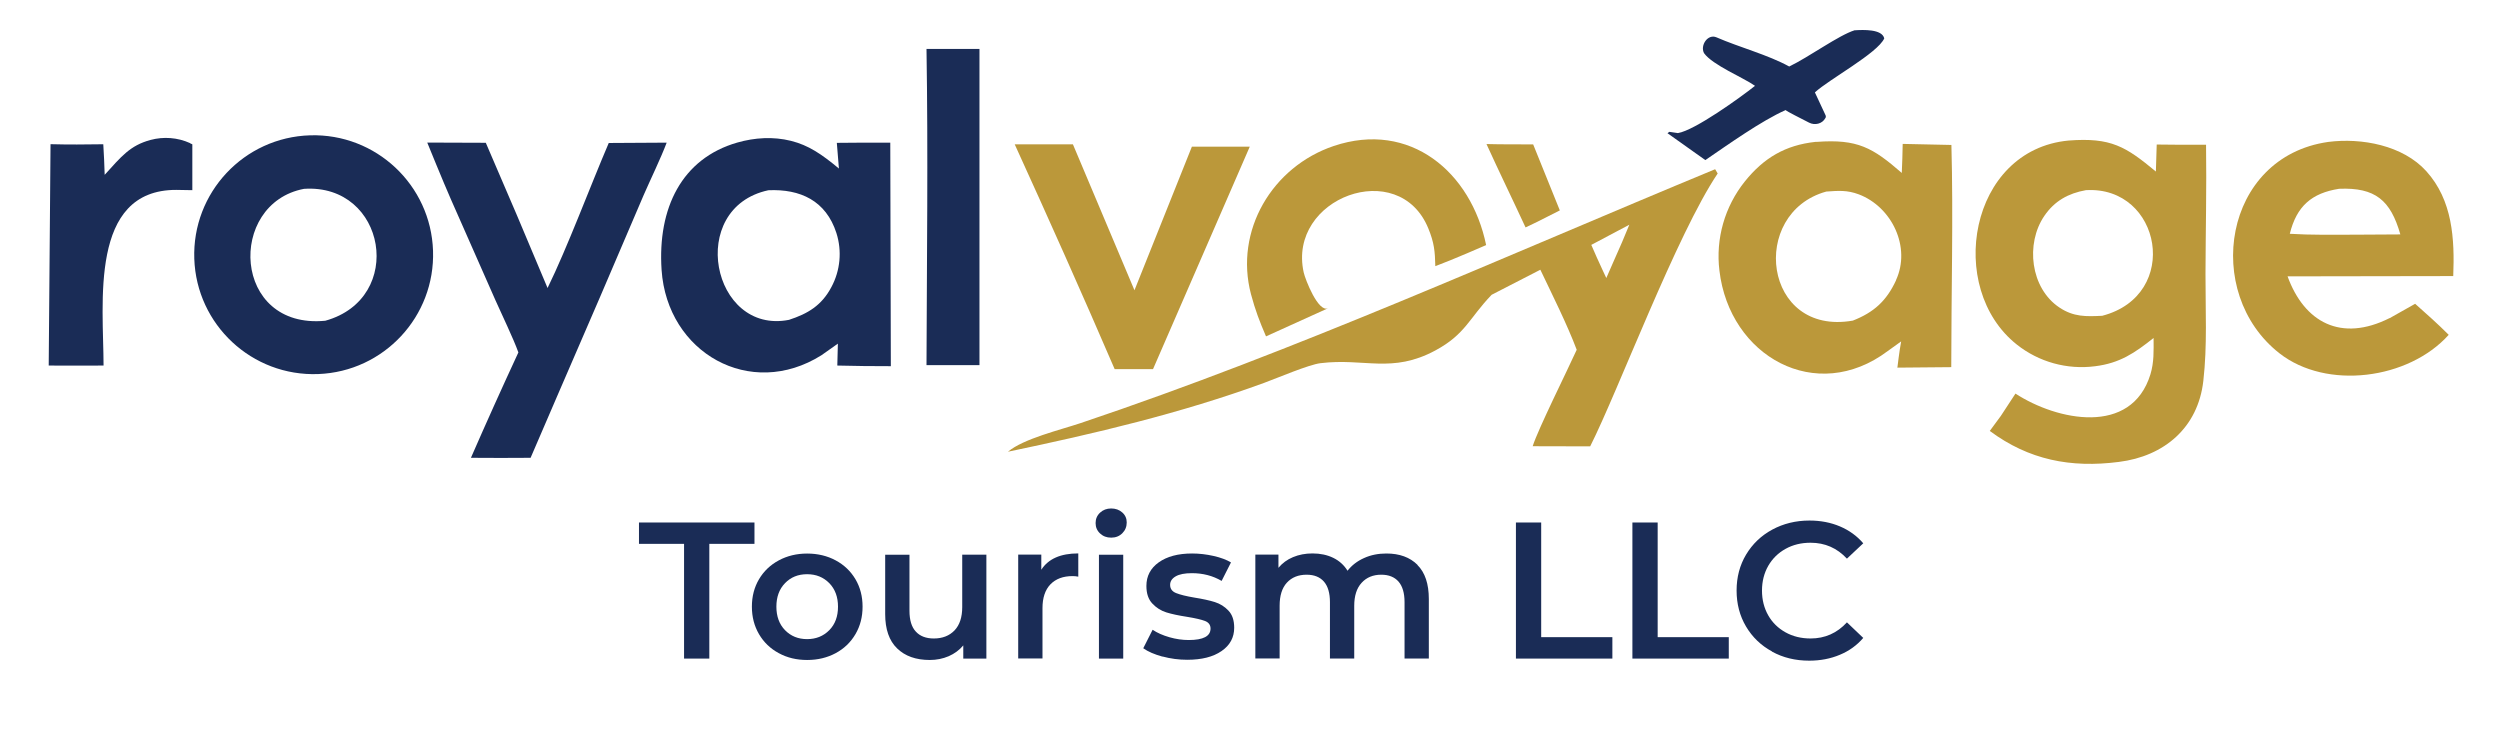 <svg xmlns="http://www.w3.org/2000/svg" id="Layer_1" viewBox="0 0 358.23 106.14"><defs><style>      .st0 {        fill: #1a2c56;      }      .st1 {        fill: #bb983a;      }    </style></defs><path class="st1" d="M316.12,20.74c-2.34,0-4.75.02-7.08-.03l-.12,3.87c-4.32-3.58-6.42-4.91-12.52-4.44-14.25,1.35-17.61,21.15-7.41,29.23,3.16,2.51,7.21,3.63,11.22,3.11,3.54-.44,5.68-1.9,8.38-4.05.01,1.8.08,3.46-.45,5.21-2.73,8.87-13.39,6.63-19.34,2.76l-2.09,3.19-1.59,2.16c5.6,4.16,11.61,5.33,18.5,4.44,6.49-.81,11.34-4.9,12.1-11.61.58-5.05.3-10.2.31-15.3.02-6.17.17-12.36.08-18.53M301.23,45.25c-2.31.11-4.09.18-6.14-1.19-4.15-2.77-4.88-9.14-2.15-13.13,1.46-2.14,3.44-3.23,5.95-3.68,10.83-.65,13.71,15.04,2.34,18"></path><path class="st1" d="M279.61,20.77l-6.97-.15c-.04,1.34-.05,2.83-.13,4.16-4.18-3.63-6.33-4.88-12.19-4.45h-.18c-4.32.47-7.4,2.29-10.12,5.67-2.88,3.6-4.2,8.2-3.64,12.78,1.44,12.28,13.85,19.24,24.12,11.52l1.92-1.38c-.26,1.37-.54,3.76-.54,3.76l7.72-.07c0-10.32.3-21.63.02-31.85M271.69,40.16c-1.37,2.97-3.2,4.61-6.19,5.78-12.85,2.27-14.92-15.41-3.81-18.49,1.72-.12,2.98-.23,4.66.4,4.75,1.8,7.51,7.58,5.33,12.3"></path><path class="st0" d="M127.65,52.47l-.08-32.03c-2.55-.01-5.1,0-7.66.03l.3,3.68c-2.49-2.07-4.36-3.34-6.88-3.97-2.53-.63-5.18-.47-7.69.25-7.95,2.29-11.43,9.39-10.84,18.25.8,11.88,12.71,18.63,22.91,12.22l2.35-1.66-.08,3.14c2.55.07,5.11.09,7.66.09M119.13,41.14c-1.39,2.63-3.37,3.81-6.07,4.69-11.06,2.18-14.73-16.04-2.96-18.57,4.58-.2,8.25,1.49,9.75,6.13.82,2.58.56,5.37-.72,7.75"></path><path class="st0" d="M62.05,35.92c-.32-9.42-8.19-16.81-17.61-16.53-9.48.28-16.92,8.21-16.6,17.69.32,9.47,8.28,16.88,17.76,16.52,9.42-.36,16.77-8.26,16.45-17.68M46.61,45.96c-13.35,1.29-14.1-16.8-3.05-18.9,11.77-.79,14.59,15.7,3.05,18.9"></path><path class="st1" d="M245.76,24.25c-30.24,12.51-59.86,25.95-90.93,36.38-2.89.97-8.18,2.23-10.4,4.1,12.43-2.6,24.74-5.49,36.69-9.86,2.01-.74,6.4-2.62,8.1-2.83,6.3-.77,10.22,1.53,16.45-1.82,4.32-2.32,4.85-4.63,8.07-7.98l6.98-3.59c1.71,3.6,3.82,7.79,5.21,11.47-1.27,2.82-5.55,11.4-6.31,13.82l8.24.02c4.01-7.96,12.4-30.38,18.27-39.1l-.35-.59ZM232.42,34.72c-.41.93-1.23,2.79-1.23,2.79l-1.02,2.33s-.93-1.98-1.37-2.97c-.26-.59-.52-1.19-.78-1.78l5.45-2.89-1.05,2.52Z"></path><path class="st1" d="M342.41,45.58c-6.96,3.5-12.23.6-14.62-5.98l23.74-.04c.21-5.33-.09-10.86-3.86-15.03-3.35-3.71-9.27-4.81-14.07-4.19-15.02,2.15-18.02,21.63-6.98,30.28,6.75,5.29,18.49,3.78,24.26-2.64-1.57-1.58-3.15-2.97-4.81-4.45l-3.65,2.06ZM337.23,33.63c-3.04,0-6.09.06-9.12-.13.98-3.96,3.13-5.83,7.07-6.45,5.17-.21,7.37,1.63,8.77,6.54l-6.71.04Z"></path><path class="st0" d="M61.24,20.43l8.37.03c3,6.92,5.95,13.85,8.85,20.81,2.84-5.79,6.11-14.58,8.77-20.78l8.3-.05c-.83,2.21-2.32,5.27-3.3,7.52l-6.24,14.58c-3.06,7.04-9.96,23.06-9.96,23.06-2.82.04-5.73.01-8.55,0,2.21-5.06,4.48-10.1,6.8-15.1-.73-2.03-2.34-5.34-3.27-7.44l-6.4-14.5c-1.09-2.47-3.39-8.13-3.39-8.13"></path><path class="st1" d="M170.79,21.02h8.29l-13.86,31.87h-5.5c-4.66-10.82-9.43-21.49-14.32-32.21h8.34s8.82,20.91,8.82,20.91l8.23-20.58Z"></path><path class="st1" d="M190.3,44.17c-2.96,1.34-5.93,2.69-8.89,4.03-.92-2.13-1.54-3.75-2.15-6.03-2.41-9.11,3.04-18.28,11.85-21.25,10.93-3.68,19.7,3.75,21.84,14.2,0,0-4.91,2.15-7.28,3.02-.05-2.13-.16-3.35-1-5.4-4.21-10.34-20.23-4.39-17.86,6.3.22,1,2.08,5.77,3.48,5.13"></path><path class="st0" d="M27.22,20.52c.22.1.34.16.34.16v6.57c-.77-.02-1.53-.03-2.3-.04-12.53-.02-10.43,16.27-10.42,25.17-2.6.03-5.25,0-7.86,0l.26-31.72c2.57.07,4.99.05,7.56.01.09,1.46.16,2.92.2,4.38,2.38-2.62,3.63-4.21,6.58-5,1.87-.5,3.87-.35,5.64.45"></path><path class="st0" d="M140.35,52.32h-7.59c.05-15.02.24-30.33,0-45.31h7.59v45.31Z"></path><path class="st0" d="M265.79,4.34c1.17-.07,3.89-.2,4.21,1.16-.95,2.12-7.94,5.88-9.94,7.74l1.52,3.26c.06.12.07.27,0,.39,0,.01-.01.02-.02.03-.44.83-1.51,1.08-2.34.65-1.09-.57-3.21-1.61-3.35-1.8-3.48,1.54-8.24,4.94-11.51,7.17l-5.42-3.85.26-.2,1.23.18c2.4-.38,8.95-5.1,11.05-6.77-1.6-1.15-6.09-2.97-7.31-4.69-.58-1.12.55-2.8,1.79-2.26,3.25,1.42,7.4,2.51,10.42,4.18,2.87-1.38,7.08-4.48,9.39-5.2"></path><path class="st1" d="M213,20.64c2.21.06,4.48.04,6.69.05l3.82,9.46-1.7.86c-1.05.56-2.14,1.06-3.21,1.58-1.82-3.94-3.83-8.06-5.6-11.95"></path><polygon class="st0" points="98.02 77.93 91.56 77.93 91.56 74.87 108.11 74.87 108.11 77.93 101.64 77.93 101.64 94.37 98.02 94.37 98.02 77.93"></polygon><path class="st0" d="M111.59,93.59c-1.21-.65-2.15-1.56-2.83-2.72-.68-1.16-1.02-2.47-1.02-3.94s.34-2.78,1.02-3.93c.68-1.15,1.62-2.05,2.83-2.7,1.21-.65,2.56-.98,4.07-.98s2.89.33,4.09.98c1.21.65,2.15,1.55,2.83,2.7.68,1.15,1.02,2.46,1.02,3.93s-.34,2.78-1.02,3.94c-.68,1.16-1.62,2.07-2.83,2.72-1.21.65-2.57.98-4.09.98s-2.86-.32-4.07-.98M118.83,90.3c.84-.85,1.25-1.98,1.25-3.37s-.42-2.52-1.25-3.37c-.84-.85-1.89-1.28-3.18-1.28s-2.34.43-3.16,1.28c-.83.85-1.24,1.98-1.24,3.37s.41,2.52,1.24,3.37c.83.85,1.88,1.28,3.16,1.28s2.34-.43,3.18-1.28"></path><path class="st0" d="M141.34,79.49v14.88h-3.31v-1.89c-.56.67-1.25,1.18-2.09,1.55-.84.36-1.74.54-2.7.54-1.99,0-3.55-.55-4.69-1.66-1.14-1.1-1.71-2.74-1.71-4.92v-8.5h3.48v8.02c0,1.34.3,2.34.91,2.99.6.66,1.46.99,2.58.99,1.24,0,2.23-.39,2.97-1.16.73-.77,1.1-1.88,1.1-3.33v-7.52h3.48Z"></path><path class="st0" d="M154.51,79.32v3.31c-.3-.06-.57-.08-.81-.08-1.36,0-2.41.39-3.18,1.18-.76.79-1.14,1.93-1.14,3.41v7.21h-3.48v-14.88h3.31v2.17c1-1.56,2.77-2.34,5.29-2.34"></path><path class="st0" d="M157.63,76.44c-.43-.4-.64-.9-.64-1.49s.21-1.09.64-1.49c.43-.4.96-.6,1.59-.6s1.16.19,1.59.57c.43.38.64.86.64,1.43,0,.61-.21,1.13-.63,1.55-.42.42-.95.63-1.6.63s-1.16-.2-1.59-.6M157.47,79.49h3.48v14.88h-3.48v-14.88Z"></path><path class="st0" d="M166.58,94.09c-1.15-.32-2.07-.71-2.76-1.2l1.34-2.65c.67.45,1.47.8,2.41,1.07.94.27,1.86.4,2.77.4,2.08,0,3.12-.55,3.12-1.64,0-.52-.26-.88-.79-1.09-.53-.2-1.38-.4-2.55-.59-1.23-.19-2.22-.4-2.99-.64-.77-.24-1.44-.66-2.01-1.27-.57-.6-.85-1.44-.85-2.52,0-1.41.59-2.54,1.77-3.38,1.18-.84,2.77-1.27,4.78-1.27,1.02,0,2.04.12,3.06.35,1.02.23,1.86.54,2.51.93l-1.34,2.65c-1.26-.74-2.68-1.11-4.26-1.11-1.02,0-1.8.15-2.33.46-.53.31-.79.71-.79,1.21,0,.56.28.95.85,1.18.57.23,1.44.45,2.63.65,1.19.19,2.16.4,2.92.64.76.24,1.42.65,1.96,1.23.55.58.82,1.39.82,2.45,0,1.39-.6,2.51-1.81,3.34-1.21.84-2.85,1.25-4.93,1.25-1.21,0-2.39-.16-3.54-.47"></path><path class="st0" d="M203.1,80.95c1.1,1.09,1.64,2.72,1.64,4.89v8.52h-3.48v-8.08c0-1.3-.29-2.28-.86-2.94-.58-.66-1.4-.99-2.48-.99-1.17,0-2.11.39-2.81,1.16-.71.77-1.06,1.87-1.06,3.3v7.55h-3.48v-8.08c0-1.3-.29-2.28-.86-2.94-.58-.66-1.4-.99-2.48-.99-1.19,0-2.13.38-2.83,1.14-.7.76-1.04,1.87-1.04,3.31v7.55h-3.48v-14.88h3.31v1.89c.56-.67,1.25-1.18,2.09-1.53.84-.35,1.76-.53,2.79-.53,1.11,0,2.1.21,2.97.63.86.42,1.55,1.04,2.05,1.85.61-.78,1.4-1.39,2.37-1.82.97-.44,2.03-.65,3.2-.65,1.88,0,3.36.54,4.46,1.63"></path><polygon class="st0" points="217.22 74.87 220.84 74.87 220.84 91.3 231.04 91.3 231.04 94.37 217.22 94.37 217.22 74.87"></polygon><polygon class="st0" points="233.91 74.87 237.53 74.87 237.53 91.3 247.72 91.3 247.72 94.37 233.91 94.37 233.91 74.87"></polygon><path class="st0" d="M253.92,93.35c-1.59-.86-2.83-2.06-3.73-3.58-.9-1.52-1.35-3.24-1.35-5.15s.45-3.63,1.36-5.15c.91-1.52,2.16-2.72,3.75-3.58,1.59-.86,3.37-1.3,5.33-1.3,1.6,0,3.05.28,4.37.84,1.32.56,2.43,1.36,3.34,2.42l-2.34,2.2c-1.41-1.52-3.15-2.28-5.21-2.28-1.34,0-2.53.29-3.59.88-1.06.59-1.88,1.4-2.48,2.44-.59,1.04-.89,2.22-.89,3.54s.3,2.5.89,3.54c.59,1.04,1.42,1.85,2.48,2.44,1.06.59,2.26.88,3.59.88,2.06,0,3.8-.77,5.21-2.31l2.34,2.23c-.91,1.06-2.03,1.87-3.36,2.42-1.33.56-2.79.84-4.39.84-1.97,0-3.75-.43-5.33-1.3"></path></svg>